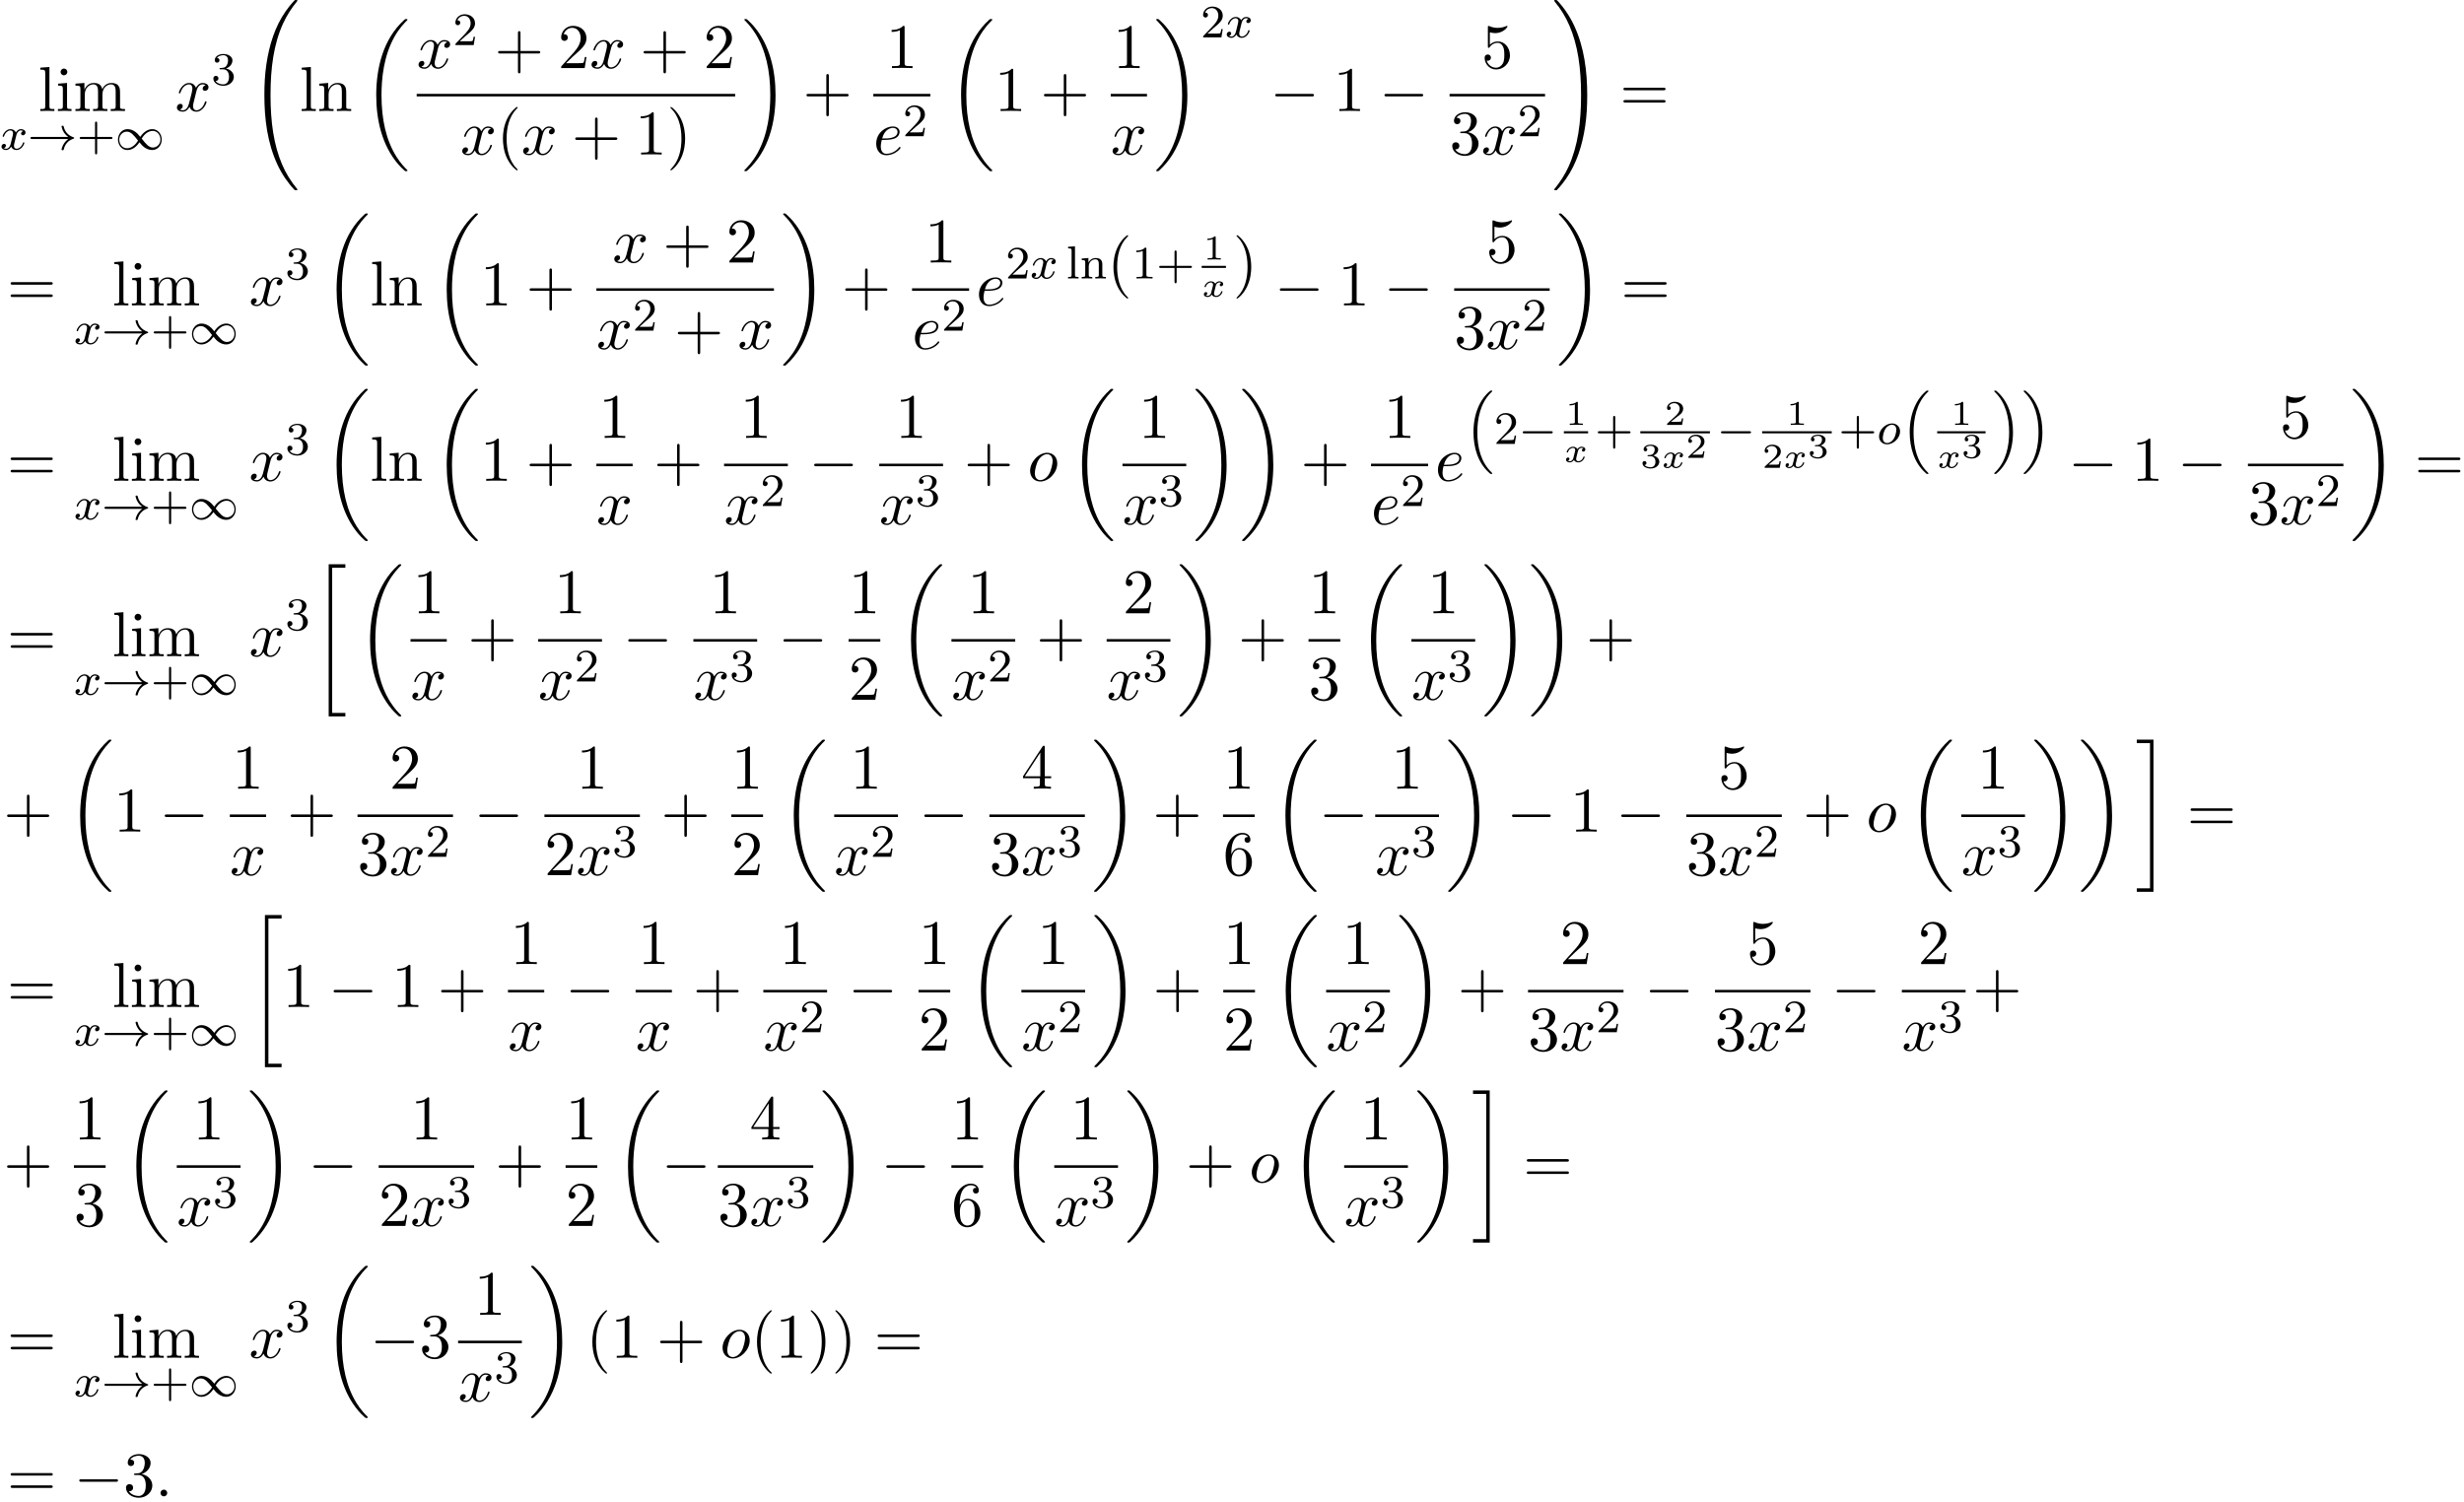 <?xml version='1.0' encoding='UTF-8'?>
<!-- This file was generated by dvisvgm 2.13.3 -->
<svg version='1.1' xmlns='http://www.w3.org/2000/svg' xmlns:xlink='http://www.w3.org/1999/xlink' width='423.782pt' height='258.276pt' viewBox='55.616 80.697 423.782 258.276'>
<defs>
<path id='g4-120' d='M3.365-2.349C3.156-2.289 3.108-2.116 3.108-2.026C3.108-1.835 3.264-1.793 3.347-1.793C3.521-1.793 3.694-1.937 3.694-2.17C3.694-2.493 3.341-2.636 3.037-2.636C2.642-2.636 2.403-2.331 2.337-2.218C2.26-2.367 2.032-2.636 1.584-2.636C.897-2.636 .49-1.925 .49-1.716C.49-1.686 .514-1.632 .598-1.632S.699-1.668 .717-1.722C.867-2.206 1.273-2.439 1.566-2.439S1.949-2.248 1.949-2.05C1.949-1.979 1.949-1.925 1.901-1.739C1.763-1.184 1.632-.64 1.602-.568C1.512-.341 1.297-.137 1.046-.137C1.01-.137 .843-.137 .705-.227C.938-.305 .962-.502 .962-.55C.962-.705 .843-.783 .723-.783C.556-.783 .377-.652 .377-.406C.377-.066 .753 .06 1.034 .06C1.375 .06 1.62-.173 1.733-.359C1.853-.108 2.14 .06 2.481 .06C3.186 .06 3.581-.664 3.581-.861C3.581-.873 3.575-.944 3.467-.944C3.383-.944 3.371-.903 3.353-.849C3.18-.329 2.756-.137 2.505-.137C2.277-.137 2.116-.269 2.116-.52C2.116-.634 2.146-.765 2.2-.974L2.391-1.751C2.451-1.985 2.481-2.092 2.606-2.236C2.69-2.325 2.833-2.439 3.025-2.439C3.055-2.439 3.234-2.439 3.365-2.349Z'/>
<path id='g7-49' d='M2.146-3.796C2.146-3.975 2.122-3.975 1.943-3.975C1.548-3.593 .938-3.593 .723-3.593V-3.359C.879-3.359 1.273-3.359 1.632-3.527V-.508C1.632-.311 1.632-.233 1.016-.233H.759V0C1.088-.024 1.554-.024 1.889-.024S2.69-.024 3.019 0V-.233H2.762C2.146-.233 2.146-.311 2.146-.508V-3.796Z'/>
<path id='g7-50' d='M3.216-1.118H2.995C2.983-1.034 2.923-.64 2.833-.574C2.792-.538 2.307-.538 2.224-.538H1.106L1.871-1.16C2.074-1.321 2.606-1.704 2.792-1.883C2.971-2.062 3.216-2.367 3.216-2.792C3.216-3.539 2.54-3.975 1.739-3.975C.968-3.975 .43-3.467 .43-2.905C.43-2.6 .687-2.564 .753-2.564C.903-2.564 1.076-2.672 1.076-2.887C1.076-3.019 .998-3.21 .735-3.21C.873-3.515 1.237-3.742 1.65-3.742C2.277-3.742 2.612-3.276 2.612-2.792C2.612-2.367 2.331-1.931 1.913-1.548L.496-.251C.436-.191 .43-.185 .43 0H3.031L3.216-1.118Z'/>
<path id='g7-51' d='M1.757-1.985C2.266-1.985 2.606-1.644 2.606-1.034C2.606-.377 2.212-.09 1.775-.09C1.614-.09 .998-.126 .729-.472C.962-.496 1.058-.652 1.058-.813C1.058-1.016 .915-1.154 .717-1.154C.556-1.154 .377-1.052 .377-.801C.377-.209 1.034 .126 1.793 .126C2.678 .126 3.27-.442 3.27-1.034C3.27-1.47 2.935-1.931 2.224-2.11C2.696-2.266 3.078-2.648 3.078-3.138C3.078-3.616 2.517-3.975 1.799-3.975C1.1-3.975 .568-3.652 .568-3.162C.568-2.905 .765-2.833 .885-2.833C1.04-2.833 1.201-2.941 1.201-3.15C1.201-3.335 1.07-3.443 .909-3.467C1.19-3.778 1.733-3.778 1.787-3.778C2.092-3.778 2.475-3.634 2.475-3.138C2.475-2.809 2.289-2.236 1.692-2.2C1.584-2.194 1.423-2.182 1.369-2.182C1.309-2.176 1.243-2.17 1.243-2.08C1.243-1.985 1.309-1.985 1.411-1.985H1.757Z'/>
<path id='g1-18' d='M7.636 25.625C7.636 25.582 7.615 25.56 7.593 25.527C7.189 25.124 6.458 24.393 5.727 23.215C3.971 20.4 3.175 16.855 3.175 12.655C3.175 9.72 3.567 5.935 5.367 2.684C6.229 1.135 7.124 .24 7.604-.24C7.636-.273 7.636-.295 7.636-.327C7.636-.436 7.56-.436 7.407-.436S7.233-.436 7.069-.273C3.415 3.055 2.269 8.051 2.269 12.644C2.269 16.931 3.251 21.251 6.022 24.513C6.24 24.764 6.655 25.211 7.102 25.604C7.233 25.735 7.255 25.735 7.407 25.735S7.636 25.735 7.636 25.625Z'/>
<path id='g1-19' d='M5.749 12.655C5.749 8.367 4.767 4.047 1.996 .785C1.778 .535 1.364 .087 .916-.305C.785-.436 .764-.436 .611-.436C.48-.436 .382-.436 .382-.327C.382-.284 .425-.24 .447-.218C.829 .175 1.56 .905 2.291 2.084C4.047 4.898 4.844 8.444 4.844 12.644C4.844 15.578 4.451 19.364 2.651 22.615C1.789 24.164 .884 25.069 .425 25.527C.404 25.56 .382 25.593 .382 25.625C.382 25.735 .48 25.735 .611 25.735C.764 25.735 .785 25.735 .949 25.571C4.604 22.244 5.749 17.247 5.749 12.655Z'/>
<path id='g1-20' d='M2.727 25.735H5.596V25.135H3.327V.164H5.596V-.436H2.727V25.735Z'/>
<path id='g1-21' d='M2.422 25.135H.153V25.735H3.022V-.436H.153V.164H2.422V25.135Z'/>
<path id='g1-32' d='M8.258 32.171C8.258 32.138 8.258 32.116 8.193 32.04C7.145 30.775 6.273 29.378 5.629 27.862C4.2 24.524 3.633 20.618 3.633 15.927C3.633 11.28 4.167 7.2 5.782 3.622C6.415 2.236 7.244 .949 8.215-.229C8.236-.262 8.258-.284 8.258-.327C8.258-.436 8.182-.436 8.018-.436S7.833-.436 7.811-.415C7.8-.404 7.124 .251 6.273 1.451C4.375 4.135 3.415 7.342 2.924 10.593C2.662 12.349 2.575 14.138 2.575 15.916C2.575 19.996 3.087 24.164 4.833 27.895C5.607 29.553 6.644 31.047 7.724 32.182C7.822 32.269 7.833 32.28 8.018 32.28C8.182 32.28 8.258 32.28 8.258 32.171Z'/>
<path id='g1-33' d='M6.055 15.927C6.055 11.847 5.542 7.68 3.796 3.949C3.022 2.291 1.985 .796 .905-.338C.807-.425 .796-.436 .611-.436C.458-.436 .371-.436 .371-.327C.371-.284 .415-.229 .436-.196C1.484 1.069 2.356 2.465 3 3.982C4.429 7.32 4.996 11.225 4.996 15.916C4.996 20.564 4.462 24.644 2.847 28.222C2.215 29.607 1.385 30.895 .415 32.073C.404 32.095 .371 32.138 .371 32.171C.371 32.28 .458 32.28 .611 32.28C.775 32.28 .796 32.28 .818 32.258C.829 32.247 1.505 31.593 2.356 30.393C4.255 27.709 5.215 24.502 5.705 21.251C5.967 19.495 6.055 17.705 6.055 15.927Z'/>
<path id='g5-111' d='M3.969-2.136C3.969-2.917 3.411-3.515 2.582-3.515C1.451-3.515 .351-2.415 .351-1.299C.351-.486 .925 .08 1.737 .08C2.877 .08 3.969-1.036 3.969-2.136ZM1.745-.143C1.467-.143 .996-.287 .996-1.02C.996-1.347 1.148-2.208 1.53-2.702C1.921-3.204 2.359-3.292 2.574-3.292C2.901-3.292 3.324-3.092 3.324-2.423C3.324-2.104 3.18-1.347 2.877-.869C2.582-.414 2.144-.143 1.745-.143Z'/>
<path id='g5-120' d='M3.993-3.18C3.642-3.092 3.626-2.782 3.626-2.75C3.626-2.574 3.762-2.455 3.937-2.455S4.384-2.59 4.384-2.933C4.384-3.387 3.881-3.515 3.587-3.515C3.212-3.515 2.909-3.252 2.726-2.941C2.55-3.363 2.136-3.515 1.809-3.515C.94-3.515 .454-2.519 .454-2.295C.454-2.224 .51-2.192 .574-2.192C.669-2.192 .685-2.232 .709-2.327C.893-2.909 1.371-3.292 1.785-3.292C2.096-3.292 2.248-3.068 2.248-2.782C2.248-2.622 2.152-2.256 2.088-2C2.032-1.769 1.857-1.06 1.817-.909C1.706-.478 1.419-.143 1.06-.143C1.028-.143 .821-.143 .654-.255C1.02-.343 1.02-.677 1.02-.685C1.02-.869 .877-.98 .701-.98C.486-.98 .255-.797 .255-.494C.255-.128 .646 .08 1.052 .08C1.474 .08 1.769-.239 1.913-.494C2.088-.104 2.455 .08 2.837 .08C3.706 .08 4.184-.917 4.184-1.14C4.184-1.219 4.121-1.243 4.065-1.243C3.969-1.243 3.953-1.188 3.929-1.108C3.77-.574 3.316-.143 2.853-.143C2.59-.143 2.399-.319 2.399-.654C2.399-.813 2.447-.996 2.558-1.443C2.614-1.682 2.79-2.383 2.829-2.534C2.941-2.949 3.22-3.292 3.579-3.292C3.618-3.292 3.826-3.292 3.993-3.18Z'/>
<path id='g3-0' d='M7.189-2.509C7.375-2.509 7.571-2.509 7.571-2.727S7.375-2.945 7.189-2.945H1.287C1.102-2.945 .905-2.945 .905-2.727S1.102-2.509 1.287-2.509H7.189Z'/>
<path id='g9-40' d='M3.611 2.618C3.611 2.585 3.611 2.564 3.425 2.378C2.062 1.004 1.713-1.058 1.713-2.727C1.713-4.625 2.127-6.524 3.469-7.887C3.611-8.018 3.611-8.04 3.611-8.073C3.611-8.149 3.567-8.182 3.502-8.182C3.393-8.182 2.411-7.44 1.767-6.055C1.211-4.855 1.08-3.644 1.08-2.727C1.08-1.876 1.2-.556 1.8 .676C2.455 2.018 3.393 2.727 3.502 2.727C3.567 2.727 3.611 2.695 3.611 2.618Z'/>
<path id='g9-41' d='M3.153-2.727C3.153-3.578 3.033-4.898 2.433-6.131C1.778-7.473 .84-8.182 .731-8.182C.665-8.182 .622-8.138 .622-8.073C.622-8.04 .622-8.018 .829-7.822C1.898-6.742 2.52-5.007 2.52-2.727C2.52-.862 2.116 1.058 .764 2.433C.622 2.564 .622 2.585 .622 2.618C.622 2.684 .665 2.727 .731 2.727C.84 2.727 1.822 1.985 2.465 .6C3.022-.6 3.153-1.811 3.153-2.727Z'/>
<path id='g9-43' d='M4.462-2.509H7.505C7.658-2.509 7.865-2.509 7.865-2.727S7.658-2.945 7.505-2.945H4.462V-6C4.462-6.153 4.462-6.36 4.244-6.36S4.025-6.153 4.025-6V-2.945H.971C.818-2.945 .611-2.945 .611-2.727S.818-2.509 .971-2.509H4.025V.545C4.025 .698 4.025 .905 4.244 .905S4.462 .698 4.462 .545V-2.509Z'/>
<path id='g9-49' d='M3.207-6.982C3.207-7.244 3.207-7.265 2.956-7.265C2.28-6.567 1.32-6.567 .971-6.567V-6.229C1.189-6.229 1.833-6.229 2.4-6.513V-.862C2.4-.469 2.367-.338 1.385-.338H1.036V0C1.418-.033 2.367-.033 2.804-.033S4.189-.033 4.571 0V-.338H4.222C3.24-.338 3.207-.458 3.207-.862V-6.982Z'/>
<path id='g9-50' d='M1.385-.84L2.542-1.964C4.244-3.469 4.898-4.058 4.898-5.149C4.898-6.393 3.916-7.265 2.585-7.265C1.353-7.265 .545-6.262 .545-5.291C.545-4.68 1.091-4.68 1.124-4.68C1.309-4.68 1.691-4.811 1.691-5.258C1.691-5.542 1.495-5.825 1.113-5.825C1.025-5.825 1.004-5.825 .971-5.815C1.222-6.524 1.811-6.927 2.444-6.927C3.436-6.927 3.905-6.044 3.905-5.149C3.905-4.276 3.36-3.415 2.76-2.738L.665-.404C.545-.284 .545-.262 .545 0H4.593L4.898-1.898H4.625C4.571-1.571 4.495-1.091 4.385-.927C4.309-.84 3.589-.84 3.349-.84H1.385Z'/>
<path id='g9-51' d='M3.164-3.84C4.058-4.135 4.691-4.898 4.691-5.76C4.691-6.655 3.731-7.265 2.684-7.265C1.582-7.265 .753-6.611 .753-5.782C.753-5.422 .993-5.215 1.309-5.215C1.647-5.215 1.865-5.455 1.865-5.771C1.865-6.316 1.353-6.316 1.189-6.316C1.527-6.851 2.247-6.993 2.64-6.993C3.087-6.993 3.687-6.753 3.687-5.771C3.687-5.64 3.665-5.007 3.382-4.527C3.055-4.004 2.684-3.971 2.411-3.96C2.324-3.949 2.062-3.927 1.985-3.927C1.898-3.916 1.822-3.905 1.822-3.796C1.822-3.676 1.898-3.676 2.084-3.676H2.564C3.458-3.676 3.862-2.935 3.862-1.865C3.862-.382 3.109-.065 2.629-.065C2.16-.065 1.342-.251 .96-.895C1.342-.84 1.68-1.08 1.68-1.495C1.68-1.887 1.385-2.105 1.069-2.105C.807-2.105 .458-1.953 .458-1.473C.458-.48 1.473 .24 2.662 .24C3.993 .24 4.985-.753 4.985-1.865C4.985-2.76 4.298-3.611 3.164-3.84Z'/>
<path id='g9-52' d='M3.207-1.8V-.851C3.207-.458 3.185-.338 2.378-.338H2.149V0C2.596-.033 3.164-.033 3.622-.033S4.658-.033 5.105 0V-.338H4.876C4.069-.338 4.047-.458 4.047-.851V-1.8H5.138V-2.138H4.047V-7.102C4.047-7.32 4.047-7.385 3.873-7.385C3.775-7.385 3.742-7.385 3.655-7.255L.305-2.138V-1.8H3.207ZM3.273-2.138H.611L3.273-6.207V-2.138Z'/>
<path id='g9-53' d='M4.898-2.193C4.898-3.491 4.004-4.582 2.825-4.582C2.302-4.582 1.833-4.407 1.44-4.025V-6.153C1.658-6.087 2.018-6.011 2.367-6.011C3.709-6.011 4.473-7.004 4.473-7.145C4.473-7.211 4.44-7.265 4.364-7.265C4.353-7.265 4.331-7.265 4.276-7.233C4.058-7.135 3.524-6.916 2.793-6.916C2.356-6.916 1.855-6.993 1.342-7.222C1.255-7.255 1.233-7.255 1.211-7.255C1.102-7.255 1.102-7.167 1.102-6.993V-3.764C1.102-3.567 1.102-3.48 1.255-3.48C1.331-3.48 1.353-3.513 1.396-3.578C1.516-3.753 1.92-4.342 2.804-4.342C3.371-4.342 3.644-3.84 3.731-3.644C3.905-3.24 3.927-2.815 3.927-2.269C3.927-1.887 3.927-1.233 3.665-.775C3.404-.349 3-.065 2.498-.065C1.702-.065 1.08-.644 .895-1.287C.927-1.276 .96-1.265 1.08-1.265C1.44-1.265 1.625-1.538 1.625-1.8S1.44-2.335 1.08-2.335C.927-2.335 .545-2.258 .545-1.756C.545-.818 1.298 .24 2.52 .24C3.785 .24 4.898-.807 4.898-2.193Z'/>
<path id='g9-54' d='M1.44-3.578V-3.84C1.44-6.6 2.793-6.993 3.349-6.993C3.611-6.993 4.069-6.927 4.309-6.556C4.145-6.556 3.709-6.556 3.709-6.065C3.709-5.727 3.971-5.564 4.211-5.564C4.385-5.564 4.713-5.662 4.713-6.087C4.713-6.742 4.233-7.265 3.327-7.265C1.931-7.265 .458-5.858 .458-3.447C.458-.535 1.724 .24 2.738 .24C3.949 .24 4.985-.785 4.985-2.225C4.985-3.611 4.015-4.658 2.804-4.658C2.062-4.658 1.658-4.102 1.44-3.578ZM2.738-.065C2.051-.065 1.724-.72 1.658-.884C1.462-1.396 1.462-2.269 1.462-2.465C1.462-3.316 1.811-4.407 2.793-4.407C2.967-4.407 3.469-4.407 3.807-3.731C4.004-3.327 4.004-2.771 4.004-2.236C4.004-1.713 4.004-1.167 3.818-.775C3.491-.12 2.989-.065 2.738-.065Z'/>
<path id='g9-61' d='M7.495-3.567C7.658-3.567 7.865-3.567 7.865-3.785S7.658-4.004 7.505-4.004H.971C.818-4.004 .611-4.004 .611-3.785S.818-3.567 .982-3.567H7.495ZM7.505-1.451C7.658-1.451 7.865-1.451 7.865-1.669S7.658-1.887 7.495-1.887H.982C.818-1.887 .611-1.887 .611-1.669S.818-1.451 .971-1.451H7.505Z'/>
<path id='g9-105' d='M1.931-4.822L.404-4.702V-4.364C1.113-4.364 1.211-4.298 1.211-3.764V-.829C1.211-.338 1.091-.338 .36-.338V0C.709-.011 1.298-.033 1.56-.033C1.942-.033 2.324-.011 2.695 0V-.338C1.975-.338 1.931-.393 1.931-.818V-4.822ZM1.975-6.72C1.975-7.069 1.702-7.298 1.396-7.298C1.058-7.298 .818-7.004 .818-6.72C.818-6.425 1.058-6.142 1.396-6.142C1.702-6.142 1.975-6.371 1.975-6.72Z'/>
<path id='g9-108' d='M1.931-7.571L.36-7.451V-7.113C1.124-7.113 1.211-7.036 1.211-6.502V-.829C1.211-.338 1.091-.338 .36-.338V0C.72-.011 1.298-.033 1.571-.033S2.378-.011 2.782 0V-.338C2.051-.338 1.931-.338 1.931-.829V-7.571Z'/>
<path id='g9-109' d='M1.2-3.753V-.829C1.2-.338 1.08-.338 .349-.338V0C.731-.011 1.287-.033 1.582-.033C1.865-.033 2.433-.011 2.804 0V-.338C2.073-.338 1.953-.338 1.953-.829V-2.836C1.953-3.971 2.727-4.582 3.425-4.582C4.113-4.582 4.233-3.993 4.233-3.371V-.829C4.233-.338 4.113-.338 3.382-.338V0C3.764-.011 4.32-.033 4.615-.033C4.898-.033 5.465-.011 5.836 0V-.338C5.105-.338 4.985-.338 4.985-.829V-2.836C4.985-3.971 5.76-4.582 6.458-4.582C7.145-4.582 7.265-3.993 7.265-3.371V-.829C7.265-.338 7.145-.338 6.415-.338V0C6.796-.011 7.353-.033 7.647-.033C7.931-.033 8.498-.011 8.869 0V-.338C8.302-.338 8.029-.338 8.018-.665V-2.749C8.018-3.687 8.018-4.025 7.68-4.418C7.527-4.604 7.167-4.822 6.535-4.822C5.618-4.822 5.138-4.167 4.953-3.753C4.8-4.702 3.993-4.822 3.502-4.822C2.705-4.822 2.193-4.353 1.887-3.676V-4.822L.349-4.702V-4.364C1.113-4.364 1.2-4.287 1.2-3.753Z'/>
<path id='g9-110' d='M1.2-3.753V-.829C1.2-.338 1.08-.338 .349-.338V0C.731-.011 1.287-.033 1.582-.033C1.865-.033 2.433-.011 2.804 0V-.338C2.073-.338 1.953-.338 1.953-.829V-2.836C1.953-3.971 2.727-4.582 3.425-4.582C4.113-4.582 4.233-3.993 4.233-3.371V-.829C4.233-.338 4.113-.338 3.382-.338V0C3.764-.011 4.32-.033 4.615-.033C4.898-.033 5.465-.011 5.836 0V-.338C5.269-.338 4.996-.338 4.985-.665V-2.749C4.985-3.687 4.985-4.025 4.647-4.418C4.495-4.604 4.135-4.822 3.502-4.822C2.705-4.822 2.193-4.353 1.887-3.676V-4.822L.349-4.702V-4.364C1.113-4.364 1.2-4.287 1.2-3.753Z'/>
<path id='g2-0' d='M5.571-1.809C5.699-1.809 5.874-1.809 5.874-1.993S5.699-2.176 5.571-2.176H1.004C.877-2.176 .701-2.176 .701-1.993S.877-1.809 1.004-1.809H5.571Z'/>
<path id='g2-33' d='M6.958-1.809C6.687-1.61 6.44-1.355 6.249-1.068C5.906-.55 5.818-.04 5.818-.008C5.818 .112 5.93 .112 6.001 .112C6.089 .112 6.161 .112 6.185 .008C6.392-.877 6.902-1.546 7.867-1.873C7.93-1.889 7.994-1.913 7.994-1.993S7.922-2.096 7.89-2.104C6.83-2.463 6.368-3.212 6.201-3.913C6.161-4.073 6.161-4.097 6.001-4.097C5.93-4.097 5.818-4.097 5.818-3.977C5.818-3.961 5.898-3.435 6.249-2.909C6.48-2.574 6.759-2.327 6.958-2.176H.773C.646-2.176 .47-2.176 .47-1.993S.646-1.809 .773-1.809H6.958Z'/>
<path id='g2-49' d='M4.304-2.184C3.834-2.75 3.77-2.813 3.491-3.021C3.124-3.3 2.638-3.515 2.112-3.515C1.14-3.515 .47-2.662 .47-1.714C.47-.781 1.132 .08 2.08 .08C2.734 .08 3.499-.263 4.16-1.251C4.631-.685 4.694-.622 4.973-.414C5.34-.135 5.826 .08 6.352 .08C7.325 .08 7.994-.773 7.994-1.722C7.994-2.654 7.333-3.515 6.384-3.515C5.731-3.515 4.965-3.172 4.304-2.184ZM4.543-1.889C4.846-2.391 5.499-3.212 6.44-3.212C7.293-3.212 7.771-2.439 7.771-1.722C7.771-.948 7.181-.351 6.48-.351S5.308-.933 4.543-1.889ZM3.921-1.546C3.618-1.044 2.965-.223 2.024-.223C1.172-.223 .693-.996 .693-1.714C.693-2.487 1.283-3.084 1.985-3.084S3.156-2.503 3.921-1.546Z'/>
<path id='g8-43' d='M3.475-1.809H5.818C5.93-1.809 6.105-1.809 6.105-1.993S5.93-2.176 5.818-2.176H3.475V-4.527C3.475-4.639 3.475-4.814 3.292-4.814S3.108-4.639 3.108-4.527V-2.176H.757C.646-2.176 .47-2.176 .47-1.993S.646-1.809 .757-1.809H3.108V.542C3.108 .654 3.108 .829 3.292 .829S3.475 .654 3.475 .542V-1.809Z'/>
<path id='g8-49' d='M2.503-5.077C2.503-5.292 2.487-5.3 2.271-5.3C1.945-4.981 1.522-4.79 .765-4.79V-4.527C.98-4.527 1.411-4.527 1.873-4.742V-.654C1.873-.359 1.849-.263 1.092-.263H.813V0C1.14-.024 1.825-.024 2.184-.024S3.236-.024 3.563 0V-.263H3.284C2.527-.263 2.503-.359 2.503-.654V-5.077Z'/>
<path id='g8-50' d='M2.248-1.626C2.375-1.745 2.71-2.008 2.837-2.12C3.332-2.574 3.802-3.013 3.802-3.738C3.802-4.686 3.005-5.3 2.008-5.3C1.052-5.3 .422-4.575 .422-3.866C.422-3.475 .733-3.419 .845-3.419C1.012-3.419 1.259-3.539 1.259-3.842C1.259-4.256 .861-4.256 .765-4.256C.996-4.838 1.53-5.037 1.921-5.037C2.662-5.037 3.045-4.407 3.045-3.738C3.045-2.909 2.463-2.303 1.522-1.339L.518-.303C.422-.215 .422-.199 .422 0H3.571L3.802-1.427H3.555C3.531-1.267 3.467-.869 3.371-.717C3.324-.654 2.718-.654 2.59-.654H1.172L2.248-1.626Z'/>
<path id='g8-51' d='M2.016-2.662C2.646-2.662 3.045-2.2 3.045-1.363C3.045-.367 2.479-.072 2.056-.072C1.618-.072 1.02-.231 .741-.654C1.028-.654 1.227-.837 1.227-1.1C1.227-1.355 1.044-1.538 .789-1.538C.574-1.538 .351-1.403 .351-1.084C.351-.327 1.164 .167 2.072 .167C3.132 .167 3.873-.566 3.873-1.363C3.873-2.024 3.347-2.63 2.534-2.805C3.164-3.029 3.634-3.571 3.634-4.208S2.917-5.3 2.088-5.3C1.235-5.3 .59-4.838 .59-4.232C.59-3.937 .789-3.81 .996-3.81C1.243-3.81 1.403-3.985 1.403-4.216C1.403-4.511 1.148-4.623 .972-4.631C1.307-5.069 1.921-5.093 2.064-5.093C2.271-5.093 2.877-5.029 2.877-4.208C2.877-3.65 2.646-3.316 2.534-3.188C2.295-2.941 2.112-2.925 1.626-2.893C1.474-2.885 1.411-2.877 1.411-2.774C1.411-2.662 1.482-2.662 1.618-2.662H2.016Z'/>
<path id='g8-108' d='M1.522-5.531L.335-5.444V-5.181C.877-5.181 .94-5.125 .94-4.734V-.622C.94-.263 .845-.263 .335-.263V0C.646-.024 1.092-.024 1.227-.024C1.387-.024 1.817-.024 2.128 0V-.263C1.618-.263 1.522-.263 1.522-.622V-5.531Z'/>
<path id='g8-110' d='M3.873-2.415C3.873-3.084 3.571-3.515 2.734-3.515C1.945-3.515 1.586-2.941 1.49-2.75H1.482V-3.515L.327-3.427V-3.164C.869-3.164 .933-3.108 .933-2.718V-.622C.933-.263 .837-.263 .327-.263V0C.669-.024 1.02-.024 1.235-.024C1.467-.024 1.801-.024 2.144 0V-.263C1.634-.263 1.538-.263 1.538-.622V-2.064C1.538-2.901 2.176-3.292 2.662-3.292S3.268-2.949 3.268-2.447V-.622C3.268-.263 3.172-.263 2.662-.263V0C3.005-.024 3.355-.024 3.571-.024C3.802-.024 4.136-.024 4.479 0V-.263C3.969-.263 3.873-.263 3.873-.622V-2.415Z'/>
<path id='g0-16' d='M4.623 13.701C2.829 11.955 2.192 9.461 2.192 6.814C2.192 4.535 2.678 1.801 4.591-.064C4.623-.088 4.702-.159 4.734-.191C4.758-.215 4.758-.239 4.758-.263C4.758-.359 4.67-.359 4.583-.359C4.479-.359 4.463-.359 4.407-.319C2.694 1.076 1.53 3.555 1.53 6.806C1.53 9.516 2.351 12.115 4.224 13.772C4.344 13.884 4.415 13.94 4.423 13.948C4.463 13.98 4.479 13.98 4.583 13.98C4.67 13.98 4.758 13.98 4.758 13.884C4.758 13.868 4.758 13.852 4.75 13.836L4.623 13.701Z'/>
<path id='g0-17' d='M3.523 6.806C3.523 4.152 2.726 1.53 .829-.151C.709-.263 .638-.319 .63-.327C.59-.359 .574-.359 .47-.359C.399-.359 .295-.359 .295-.263C.295-.231 .295-.215 .43-.08C2.271 1.698 2.861 4.28 2.861 6.814C2.861 9.07 2.383 11.82 .462 13.685C.43 13.709 .351 13.788 .319 13.812C.311 13.828 .295 13.852 .295 13.884C.295 13.98 .399 13.98 .47 13.98C.574 13.98 .59 13.98 .646 13.94C2.327 12.569 3.523 10.114 3.523 6.806Z'/>
<path id='g6-58' d='M2.095-.578C2.095-.895 1.833-1.156 1.516-1.156S.938-.895 .938-.578S1.2 0 1.516 0S2.095-.262 2.095-.578Z'/>
<path id='g6-101' d='M2.04-2.52C2.356-2.52 3.164-2.542 3.709-2.771C4.473-3.098 4.527-3.742 4.527-3.895C4.527-4.375 4.113-4.822 3.36-4.822C2.149-4.822 .502-3.764 .502-1.855C.502-.742 1.145 .12 2.215 .12C3.775 .12 4.691-1.036 4.691-1.167C4.691-1.233 4.625-1.309 4.56-1.309C4.505-1.309 4.484-1.287 4.418-1.2C3.556-.12 2.367-.12 2.236-.12C1.385-.12 1.287-1.036 1.287-1.385C1.287-1.516 1.298-1.855 1.462-2.52H2.04ZM1.527-2.76C1.953-4.418 3.076-4.582 3.36-4.582C3.873-4.582 4.167-4.265 4.167-3.895C4.167-2.76 2.422-2.76 1.975-2.76H1.527Z'/>
<path id='g6-111' d='M5.116-2.978C5.116-4.113 4.353-4.822 3.371-4.822C1.909-4.822 .447-3.273 .447-1.724C.447-.644 1.178 .12 2.193 .12C3.644 .12 5.116-1.385 5.116-2.978ZM2.204-.12C1.735-.12 1.255-.458 1.255-1.309C1.255-1.844 1.538-3.022 1.887-3.578C2.433-4.418 3.055-4.582 3.36-4.582C3.993-4.582 4.32-4.058 4.32-3.404C4.32-2.978 4.102-1.833 3.687-1.124C3.305-.491 2.705-.12 2.204-.12Z'/>
<path id='g6-120' d='M3.644-3.295C3.709-3.578 3.96-4.582 4.724-4.582C4.778-4.582 5.04-4.582 5.269-4.44C4.964-4.385 4.745-4.113 4.745-3.851C4.745-3.676 4.865-3.469 5.16-3.469C5.4-3.469 5.749-3.665 5.749-4.102C5.749-4.669 5.105-4.822 4.735-4.822C4.102-4.822 3.72-4.244 3.589-3.993C3.316-4.713 2.727-4.822 2.411-4.822C1.276-4.822 .655-3.415 .655-3.142C.655-3.033 .764-3.033 .785-3.033C.873-3.033 .905-3.055 .927-3.153C1.298-4.309 2.018-4.582 2.389-4.582C2.596-4.582 2.978-4.484 2.978-3.851C2.978-3.513 2.793-2.782 2.389-1.255C2.215-.578 1.833-.12 1.353-.12C1.287-.12 1.036-.12 .807-.262C1.08-.316 1.32-.545 1.32-.851C1.32-1.145 1.08-1.233 .916-1.233C.589-1.233 .316-.949 .316-.6C.316-.098 .862 .12 1.342 .12C2.062 .12 2.455-.644 2.487-.709C2.618-.305 3.011 .12 3.665 .12C4.789 .12 5.411-1.287 5.411-1.56C5.411-1.669 5.313-1.669 5.28-1.669C5.182-1.669 5.16-1.625 5.138-1.549C4.778-.382 4.036-.12 3.687-.12C3.262-.12 3.087-.469 3.087-.84C3.087-1.08 3.153-1.32 3.273-1.8L3.644-3.295Z'/>
</defs>
<g id='page1'>
<use x='62.186' y='99.788' xlink:href='#g9-108'/>
<use x='65.216' y='99.788' xlink:href='#g9-105'/>
<use x='68.246' y='99.788' xlink:href='#g9-109'/>
<use x='55.616' y='106.422' xlink:href='#g5-120'/>
<use x='60.383' y='106.422' xlink:href='#g2-33'/>
<use x='68.852' y='106.422' xlink:href='#g8-43'/>
<use x='75.438' y='106.422' xlink:href='#g2-49'/>
<use x='85.725' y='99.788' xlink:href='#g6-120'/>
<use x='91.96' y='95.284' xlink:href='#g8-51'/>
<use x='98.51' y='81.134' xlink:href='#g1-32'/>
<use x='107.146' y='99.788' xlink:href='#g9-108'/>
<use x='110.177' y='99.788' xlink:href='#g9-110'/>
<use x='118.055' y='84.406' xlink:href='#g1-18'/>
<use x='127.281' y='92.408' xlink:href='#g6-120'/>
<use x='133.516' y='88.45' xlink:href='#g8-50'/>
<use x='140.673' y='92.408' xlink:href='#g9-43'/>
<use x='151.582' y='92.408' xlink:href='#g9-50'/>
<use x='157.036' y='92.408' xlink:href='#g6-120'/>
<use x='165.695' y='92.408' xlink:href='#g9-43'/>
<use x='176.604' y='92.408' xlink:href='#g9-50'/>
<rect x='127.281' y='96.843' height='.436' width='54.778'/>
<use x='134.799' y='107.272' xlink:href='#g6-120'/>
<use x='141.034' y='107.272' xlink:href='#g9-40'/>
<use x='145.276' y='107.272' xlink:href='#g6-120'/>
<use x='153.935' y='107.272' xlink:href='#g9-43'/>
<use x='164.844' y='107.272' xlink:href='#g9-49'/>
<use x='170.299' y='107.272' xlink:href='#g9-41'/>
<use x='183.254' y='84.406' xlink:href='#g1-19'/>
<use x='193.709' y='99.788' xlink:href='#g9-43'/>
<use x='207.992' y='92.408' xlink:href='#g9-49'/>
<rect x='205.814' y='96.843' height='.436' width='9.812'/>
<use x='205.814' y='107.272' xlink:href='#g6-101'/>
<use x='210.893' y='104.12' xlink:href='#g8-50'/>
<use x='218.639' y='84.406' xlink:href='#g1-18'/>
<use x='226.669' y='99.788' xlink:href='#g9-49'/>
<use x='234.548' y='99.788' xlink:href='#g9-43'/>
<use x='247.043' y='92.408' xlink:href='#g9-49'/>
<rect x='246.653' y='96.843' height='.436' width='6.235'/>
<use x='246.653' y='107.272' xlink:href='#g6-120'/>
<use x='254.083' y='84.406' xlink:href='#g1-19'/>
<use x='262.113' y='87.125' xlink:href='#g8-50'/>
<use x='266.348' y='87.125' xlink:href='#g5-120'/>
<use x='274.037' y='99.788' xlink:href='#g3-0'/>
<use x='284.946' y='99.788' xlink:href='#g9-49'/>
<use x='292.825' y='99.788' xlink:href='#g3-0'/>
<use x='310.413' y='92.408' xlink:href='#g9-53'/>
<rect x='304.929' y='96.843' height='.436' width='16.422'/>
<use x='304.929' y='107.272' xlink:href='#g9-51'/>
<use x='310.384' y='107.272' xlink:href='#g6-120'/>
<use x='316.619' y='104.12' xlink:href='#g8-50'/>
<use x='322.547' y='81.134' xlink:href='#g1-33'/>
<use x='334.213' y='99.788' xlink:href='#g9-61'/>
<use x='56.829' y='133.228' xlink:href='#g9-61'/>
<use x='74.913' y='133.228' xlink:href='#g9-108'/>
<use x='77.943' y='133.228' xlink:href='#g9-105'/>
<use x='80.974' y='133.228' xlink:href='#g9-109'/>
<use x='68.344' y='139.862' xlink:href='#g5-120'/>
<use x='73.111' y='139.862' xlink:href='#g2-33'/>
<use x='81.579' y='139.862' xlink:href='#g8-43'/>
<use x='88.165' y='139.862' xlink:href='#g2-49'/>
<use x='98.452' y='133.228' xlink:href='#g6-120'/>
<use x='104.687' y='128.724' xlink:href='#g8-51'/>
<use x='111.237' y='117.846' xlink:href='#g1-18'/>
<use x='119.268' y='133.228' xlink:href='#g9-108'/>
<use x='122.298' y='133.228' xlink:href='#g9-110'/>
<use x='130.177' y='117.846' xlink:href='#g1-18'/>
<use x='138.207' y='133.228' xlink:href='#g9-49'/>
<use x='146.086' y='133.228' xlink:href='#g9-43'/>
<use x='160.947' y='125.848' xlink:href='#g6-120'/>
<use x='169.606' y='125.848' xlink:href='#g9-43'/>
<use x='180.515' y='125.848' xlink:href='#g9-50'/>
<rect x='158.19' y='130.283' height='.436' width='30.535'/>
<use x='158.19' y='140.711' xlink:href='#g6-120'/>
<use x='164.425' y='137.56' xlink:href='#g8-50'/>
<use x='171.582' y='140.711' xlink:href='#g9-43'/>
<use x='182.491' y='140.711' xlink:href='#g6-120'/>
<use x='189.921' y='117.846' xlink:href='#g1-19'/>
<use x='200.376' y='133.228' xlink:href='#g9-43'/>
<use x='214.659' y='125.848' xlink:href='#g9-49'/>
<rect x='212.48' y='130.283' height='.436' width='9.812'/>
<use x='212.48' y='140.711' xlink:href='#g6-101'/>
<use x='217.56' y='137.56' xlink:href='#g8-50'/>
<use x='223.488' y='133.228' xlink:href='#g6-101'/>
<use x='228.567' y='128.592' xlink:href='#g8-50'/>
<use x='232.801' y='128.592' xlink:href='#g5-120'/>
<use x='238.98' y='128.592' xlink:href='#g8-108'/>
<use x='241.332' y='128.592' xlink:href='#g8-110'/>
<use x='246.037' y='129.327' xlink:href='#g9-40'/>
<use x='250.279' y='128.592' xlink:href='#g8-49'/>
<use x='254.513' y='128.592' xlink:href='#g8-43'/>
<use x='262.555' y='125.334' xlink:href='#g7-49'/>
<rect x='262.295' y='126.42' height='.359' width='4.172'/>
<use x='262.295' y='131.718' xlink:href='#g4-120'/>
<use x='267.663' y='129.327' xlink:href='#g9-41'/>
<use x='274.827' y='133.228' xlink:href='#g3-0'/>
<use x='285.736' y='133.228' xlink:href='#g9-49'/>
<use x='293.615' y='133.228' xlink:href='#g3-0'/>
<use x='311.203' y='125.848' xlink:href='#g9-53'/>
<rect x='305.72' y='130.283' height='.436' width='16.422'/>
<use x='305.72' y='140.711' xlink:href='#g9-51'/>
<use x='311.174' y='140.711' xlink:href='#g6-120'/>
<use x='317.409' y='137.56' xlink:href='#g8-50'/>
<use x='323.337' y='117.846' xlink:href='#g1-19'/>
<use x='334.398' y='133.228' xlink:href='#g9-61'/>
<use x='56.829' y='163.395' xlink:href='#g9-61'/>
<use x='74.913' y='163.395' xlink:href='#g9-108'/>
<use x='77.943' y='163.395' xlink:href='#g9-105'/>
<use x='80.974' y='163.395' xlink:href='#g9-109'/>
<use x='68.344' y='170.029' xlink:href='#g5-120'/>
<use x='73.111' y='170.029' xlink:href='#g2-33'/>
<use x='81.579' y='170.029' xlink:href='#g8-43'/>
<use x='88.165' y='170.029' xlink:href='#g2-49'/>
<use x='98.452' y='163.395' xlink:href='#g6-120'/>
<use x='104.687' y='158.891' xlink:href='#g8-51'/>
<use x='111.237' y='148.014' xlink:href='#g1-18'/>
<use x='119.268' y='163.395' xlink:href='#g9-108'/>
<use x='122.298' y='163.395' xlink:href='#g9-110'/>
<use x='130.177' y='148.014' xlink:href='#g1-18'/>
<use x='138.207' y='163.395' xlink:href='#g9-49'/>
<use x='146.086' y='163.395' xlink:href='#g9-43'/>
<use x='158.58' y='156.015' xlink:href='#g9-49'/>
<rect x='158.19' y='160.45' height='.436' width='6.235'/>
<use x='158.19' y='170.879' xlink:href='#g6-120'/>
<use x='168.045' y='163.395' xlink:href='#g9-43'/>
<use x='182.906' y='156.015' xlink:href='#g9-49'/>
<rect x='180.149' y='160.45' height='.436' width='10.967'/>
<use x='180.149' y='170.879' xlink:href='#g6-120'/>
<use x='186.384' y='167.727' xlink:href='#g8-50'/>
<use x='194.736' y='163.395' xlink:href='#g3-0'/>
<use x='209.597' y='156.015' xlink:href='#g9-49'/>
<rect x='206.841' y='160.45' height='.436' width='10.967'/>
<use x='206.841' y='170.879' xlink:href='#g6-120'/>
<use x='213.076' y='167.727' xlink:href='#g8-51'/>
<use x='221.428' y='163.395' xlink:href='#g9-43'/>
<use x='232.337' y='163.395' xlink:href='#g6-111'/>
<use x='239.443' y='148.014' xlink:href='#g1-18'/>
<use x='251.425' y='156.015' xlink:href='#g9-49'/>
<rect x='248.669' y='160.45' height='.436' width='10.967'/>
<use x='248.669' y='170.879' xlink:href='#g6-120'/>
<use x='254.904' y='167.727' xlink:href='#g8-51'/>
<use x='260.831' y='148.014' xlink:href='#g1-19'/>
<use x='268.862' y='148.014' xlink:href='#g1-19'/>
<use x='279.316' y='163.395' xlink:href='#g9-43'/>
<use x='293.599' y='156.015' xlink:href='#g9-49'/>
<rect x='291.421' y='160.45' height='.436' width='9.812'/>
<use x='291.421' y='170.879' xlink:href='#g6-101'/>
<use x='296.5' y='167.727' xlink:href='#g8-50'/>
<use x='302.428' y='163.395' xlink:href='#g6-101'/>
<use x='307.508' y='148.234' xlink:href='#g0-16'/>
<use x='312.565' y='157.041' xlink:href='#g8-50'/>
<use x='316.799' y='157.041' xlink:href='#g2-0'/>
<use x='324.841' y='153.782' xlink:href='#g7-49'/>
<rect x='324.581' y='154.869' height='.359' width='4.172'/>
<use x='324.581' y='160.166' xlink:href='#g4-120'/>
<use x='329.949' y='157.041' xlink:href='#g8-43'/>
<use x='341.892' y='153.782' xlink:href='#g7-50'/>
<rect x='337.731' y='154.869' height='.359' width='11.976'/>
<use x='337.731' y='161.154' xlink:href='#g7-51'/>
<use x='341.384' y='161.154' xlink:href='#g4-120'/>
<use x='345.556' y='159.438' xlink:href='#g7-50'/>
<use x='350.902' y='157.041' xlink:href='#g2-0'/>
<use x='362.846' y='153.782' xlink:href='#g7-49'/>
<rect x='358.684' y='154.869' height='.359' width='11.976'/>
<use x='358.684' y='161.154' xlink:href='#g7-50'/>
<use x='362.337' y='161.154' xlink:href='#g4-120'/>
<use x='366.509' y='159.438' xlink:href='#g7-51'/>
<use x='371.855' y='157.041' xlink:href='#g8-43'/>
<use x='378.442' y='157.041' xlink:href='#g5-111'/>
<use x='382.535' y='148.234' xlink:href='#g0-16'/>
<use x='391.123' y='153.782' xlink:href='#g7-49'/>
<rect x='388.788' y='154.869' height='.359' width='8.323'/>
<use x='388.788' y='161.154' xlink:href='#g4-120'/>
<use x='392.96' y='159.438' xlink:href='#g7-51'/>
<use x='398.306' y='148.234' xlink:href='#g0-17'/>
<use x='403.364' y='148.234' xlink:href='#g0-17'/>
<use x='411.344' y='163.395' xlink:href='#g3-0'/>
<use x='422.253' y='163.395' xlink:href='#g9-49'/>
<use x='430.132' y='163.395' xlink:href='#g3-0'/>
<use x='447.72' y='156.015' xlink:href='#g9-53'/>
<rect x='442.236' y='160.45' height='.436' width='16.422'/>
<use x='442.236' y='170.879' xlink:href='#g9-51'/>
<use x='447.691' y='170.879' xlink:href='#g6-120'/>
<use x='453.926' y='167.727' xlink:href='#g8-50'/>
<use x='459.853' y='148.014' xlink:href='#g1-19'/>
<use x='470.914' y='163.395' xlink:href='#g9-61'/>
<use x='56.829' y='193.563' xlink:href='#g9-61'/>
<use x='74.913' y='193.563' xlink:href='#g9-108'/>
<use x='77.943' y='193.563' xlink:href='#g9-105'/>
<use x='80.974' y='193.563' xlink:href='#g9-109'/>
<use x='68.344' y='200.196' xlink:href='#g5-120'/>
<use x='73.111' y='200.196' xlink:href='#g2-33'/>
<use x='81.579' y='200.196' xlink:href='#g8-43'/>
<use x='88.165' y='200.196' xlink:href='#g2-49'/>
<use x='98.452' y='193.563' xlink:href='#g6-120'/>
<use x='104.687' y='189.058' xlink:href='#g8-51'/>
<use x='109.419' y='178.181' xlink:href='#g1-20'/>
<use x='116.995' y='178.181' xlink:href='#g1-18'/>
<use x='126.611' y='186.183' xlink:href='#g9-49'/>
<rect x='126.221' y='190.617' height='.436' width='6.235'/>
<use x='126.221' y='201.046' xlink:href='#g6-120'/>
<use x='136.075' y='193.563' xlink:href='#g9-43'/>
<use x='150.936' y='186.183' xlink:href='#g9-49'/>
<rect x='148.18' y='190.617' height='.436' width='10.967'/>
<use x='148.18' y='201.046' xlink:href='#g6-120'/>
<use x='154.415' y='197.894' xlink:href='#g8-50'/>
<use x='162.767' y='193.563' xlink:href='#g3-0'/>
<use x='177.628' y='186.183' xlink:href='#g9-49'/>
<rect x='174.871' y='190.617' height='.436' width='10.967'/>
<use x='174.871' y='201.046' xlink:href='#g6-120'/>
<use x='181.106' y='197.894' xlink:href='#g8-51'/>
<use x='189.458' y='193.563' xlink:href='#g3-0'/>
<use x='201.563' y='186.183' xlink:href='#g9-49'/>
<rect x='201.563' y='190.617' height='.436' width='5.455'/>
<use x='201.563' y='201.046' xlink:href='#g9-50'/>
<use x='210.031' y='178.181' xlink:href='#g1-18'/>
<use x='222.013' y='186.183' xlink:href='#g9-49'/>
<rect x='219.257' y='190.617' height='.436' width='10.967'/>
<use x='219.257' y='201.046' xlink:href='#g6-120'/>
<use x='225.492' y='197.894' xlink:href='#g8-50'/>
<use x='233.844' y='193.563' xlink:href='#g9-43'/>
<use x='248.705' y='186.183' xlink:href='#g9-50'/>
<rect x='245.948' y='190.617' height='.436' width='10.967'/>
<use x='245.948' y='201.046' xlink:href='#g6-120'/>
<use x='252.183' y='197.894' xlink:href='#g8-51'/>
<use x='258.111' y='178.181' xlink:href='#g1-19'/>
<use x='268.565' y='193.563' xlink:href='#g9-43'/>
<use x='280.67' y='186.183' xlink:href='#g9-49'/>
<rect x='280.67' y='190.617' height='.436' width='5.455'/>
<use x='280.67' y='201.046' xlink:href='#g9-51'/>
<use x='289.138' y='178.181' xlink:href='#g1-18'/>
<use x='301.12' y='186.183' xlink:href='#g9-49'/>
<rect x='298.364' y='190.617' height='.436' width='10.967'/>
<use x='298.364' y='201.046' xlink:href='#g6-120'/>
<use x='304.599' y='197.894' xlink:href='#g8-51'/>
<use x='310.527' y='178.181' xlink:href='#g1-19'/>
<use x='318.557' y='178.181' xlink:href='#g1-19'/>
<use x='328.406' y='193.563' xlink:href='#g9-43'/>
<use x='56.222' y='223.73' xlink:href='#g9-43'/>
<use x='67.132' y='208.348' xlink:href='#g1-18'/>
<use x='75.162' y='223.73' xlink:href='#g9-49'/>
<use x='83.041' y='223.73' xlink:href='#g3-0'/>
<use x='95.535' y='216.35' xlink:href='#g9-49'/>
<rect x='95.145' y='220.784' height='.436' width='6.235'/>
<use x='95.145' y='231.213' xlink:href='#g6-120'/>
<use x='105' y='223.73' xlink:href='#g9-43'/>
<use x='122.588' y='216.35' xlink:href='#g9-50'/>
<rect x='117.104' y='220.784' height='.436' width='16.422'/>
<use x='117.104' y='231.213' xlink:href='#g9-51'/>
<use x='122.559' y='231.213' xlink:href='#g6-120'/>
<use x='128.794' y='228.061' xlink:href='#g8-50'/>
<use x='137.146' y='223.73' xlink:href='#g3-0'/>
<use x='154.734' y='216.35' xlink:href='#g9-49'/>
<rect x='149.25' y='220.784' height='.436' width='16.422'/>
<use x='149.25' y='231.213' xlink:href='#g9-50'/>
<use x='154.705' y='231.213' xlink:href='#g6-120'/>
<use x='160.94' y='228.061' xlink:href='#g8-51'/>
<use x='169.292' y='223.73' xlink:href='#g9-43'/>
<use x='181.396' y='216.35' xlink:href='#g9-49'/>
<rect x='181.396' y='220.784' height='.436' width='5.455'/>
<use x='181.396' y='231.213' xlink:href='#g9-50'/>
<use x='189.865' y='208.348' xlink:href='#g1-18'/>
<use x='201.847' y='216.35' xlink:href='#g9-49'/>
<rect x='199.09' y='220.784' height='.436' width='10.967'/>
<use x='199.09' y='231.213' xlink:href='#g6-120'/>
<use x='205.325' y='228.061' xlink:href='#g8-50'/>
<use x='213.677' y='223.73' xlink:href='#g3-0'/>
<use x='231.265' y='216.35' xlink:href='#g9-52'/>
<rect x='225.782' y='220.784' height='.436' width='16.422'/>
<use x='225.782' y='231.213' xlink:href='#g9-51'/>
<use x='231.236' y='231.213' xlink:href='#g6-120'/>
<use x='237.471' y='228.061' xlink:href='#g8-51'/>
<use x='243.399' y='208.348' xlink:href='#g1-19'/>
<use x='253.854' y='223.73' xlink:href='#g9-43'/>
<use x='265.958' y='216.35' xlink:href='#g9-49'/>
<rect x='265.958' y='220.784' height='.436' width='5.455'/>
<use x='265.958' y='231.213' xlink:href='#g9-54'/>
<use x='274.426' y='208.348' xlink:href='#g1-18'/>
<use x='282.457' y='223.73' xlink:href='#g3-0'/>
<use x='294.893' y='216.35' xlink:href='#g9-49'/>
<rect x='292.137' y='220.784' height='.436' width='10.967'/>
<use x='292.137' y='231.213' xlink:href='#g6-120'/>
<use x='298.372' y='228.061' xlink:href='#g8-51'/>
<use x='304.3' y='208.348' xlink:href='#g1-19'/>
<use x='314.754' y='223.73' xlink:href='#g3-0'/>
<use x='325.663' y='223.73' xlink:href='#g9-49'/>
<use x='333.542' y='223.73' xlink:href='#g3-0'/>
<use x='351.13' y='216.35' xlink:href='#g9-53'/>
<rect x='345.647' y='220.784' height='.436' width='16.422'/>
<use x='345.647' y='231.213' xlink:href='#g9-51'/>
<use x='351.101' y='231.213' xlink:href='#g6-120'/>
<use x='357.336' y='228.061' xlink:href='#g8-50'/>
<use x='365.688' y='223.73' xlink:href='#g9-43'/>
<use x='376.597' y='223.73' xlink:href='#g6-111'/>
<use x='383.703' y='208.348' xlink:href='#g1-18'/>
<use x='395.685' y='216.35' xlink:href='#g9-49'/>
<rect x='392.929' y='220.784' height='.436' width='10.967'/>
<use x='392.929' y='231.213' xlink:href='#g6-120'/>
<use x='399.164' y='228.061' xlink:href='#g8-51'/>
<use x='405.092' y='208.348' xlink:href='#g1-19'/>
<use x='413.122' y='208.348' xlink:href='#g1-19'/>
<use x='422.971' y='208.348' xlink:href='#g1-21'/>
<use x='431.758' y='223.73' xlink:href='#g9-61'/>
<use x='56.829' y='253.897' xlink:href='#g9-61'/>
<use x='74.913' y='253.897' xlink:href='#g9-108'/>
<use x='77.943' y='253.897' xlink:href='#g9-105'/>
<use x='80.974' y='253.897' xlink:href='#g9-109'/>
<use x='68.344' y='260.53' xlink:href='#g5-120'/>
<use x='73.111' y='260.53' xlink:href='#g2-33'/>
<use x='81.579' y='260.53' xlink:href='#g8-43'/>
<use x='88.165' y='260.53' xlink:href='#g2-49'/>
<use x='98.452' y='238.515' xlink:href='#g1-20'/>
<use x='104.21' y='253.897' xlink:href='#g9-49'/>
<use x='112.088' y='253.897' xlink:href='#g3-0'/>
<use x='122.997' y='253.897' xlink:href='#g9-49'/>
<use x='130.876' y='253.897' xlink:href='#g9-43'/>
<use x='143.371' y='246.517' xlink:href='#g9-49'/>
<rect x='142.981' y='250.951' height='.436' width='6.235'/>
<use x='142.981' y='261.38' xlink:href='#g6-120'/>
<use x='152.835' y='253.897' xlink:href='#g3-0'/>
<use x='165.33' y='246.517' xlink:href='#g9-49'/>
<rect x='164.94' y='250.951' height='.436' width='6.235'/>
<use x='164.94' y='261.38' xlink:href='#g6-120'/>
<use x='174.794' y='253.897' xlink:href='#g9-43'/>
<use x='189.655' y='246.517' xlink:href='#g9-49'/>
<rect x='186.899' y='250.951' height='.436' width='10.967'/>
<use x='186.899' y='261.38' xlink:href='#g6-120'/>
<use x='193.134' y='258.228' xlink:href='#g8-50'/>
<use x='201.486' y='253.897' xlink:href='#g3-0'/>
<use x='213.59' y='246.517' xlink:href='#g9-49'/>
<rect x='213.59' y='250.951' height='.436' width='5.455'/>
<use x='213.59' y='261.38' xlink:href='#g9-50'/>
<use x='222.059' y='238.515' xlink:href='#g1-18'/>
<use x='234.041' y='246.517' xlink:href='#g9-49'/>
<rect x='231.284' y='250.951' height='.436' width='10.967'/>
<use x='231.284' y='261.38' xlink:href='#g6-120'/>
<use x='237.519' y='258.228' xlink:href='#g8-50'/>
<use x='243.447' y='238.515' xlink:href='#g1-19'/>
<use x='253.902' y='253.897' xlink:href='#g9-43'/>
<use x='266.006' y='246.517' xlink:href='#g9-49'/>
<rect x='266.006' y='250.951' height='.436' width='5.455'/>
<use x='266.006' y='261.38' xlink:href='#g9-50'/>
<use x='274.474' y='238.515' xlink:href='#g1-18'/>
<use x='286.457' y='246.517' xlink:href='#g9-49'/>
<rect x='283.7' y='250.951' height='.436' width='10.967'/>
<use x='283.7' y='261.38' xlink:href='#g6-120'/>
<use x='289.935' y='258.228' xlink:href='#g8-50'/>
<use x='295.863' y='238.515' xlink:href='#g1-19'/>
<use x='306.318' y='253.897' xlink:href='#g9-43'/>
<use x='323.906' y='246.517' xlink:href='#g9-50'/>
<rect x='318.422' y='250.951' height='.436' width='16.422'/>
<use x='318.422' y='261.38' xlink:href='#g9-51'/>
<use x='323.877' y='261.38' xlink:href='#g6-120'/>
<use x='330.112' y='258.228' xlink:href='#g8-50'/>
<use x='338.464' y='253.897' xlink:href='#g3-0'/>
<use x='356.052' y='246.517' xlink:href='#g9-53'/>
<rect x='350.568' y='250.951' height='.436' width='16.422'/>
<use x='350.568' y='261.38' xlink:href='#g9-51'/>
<use x='356.023' y='261.38' xlink:href='#g6-120'/>
<use x='362.258' y='258.228' xlink:href='#g8-50'/>
<use x='370.61' y='253.897' xlink:href='#g3-0'/>
<use x='385.47' y='246.517' xlink:href='#g9-50'/>
<rect x='382.714' y='250.951' height='.436' width='10.967'/>
<use x='382.714' y='261.38' xlink:href='#g6-120'/>
<use x='388.949' y='258.228' xlink:href='#g8-51'/>
<use x='394.877' y='253.897' xlink:href='#g9-43'/>
<use x='56.222' y='284.064' xlink:href='#g9-43'/>
<use x='68.327' y='276.684' xlink:href='#g9-49'/>
<rect x='68.327' y='281.119' height='.436' width='5.455'/>
<use x='68.327' y='291.547' xlink:href='#g9-51'/>
<use x='76.795' y='268.682' xlink:href='#g1-18'/>
<use x='88.777' y='276.684' xlink:href='#g9-49'/>
<rect x='86.021' y='281.119' height='.436' width='10.967'/>
<use x='86.021' y='291.547' xlink:href='#g6-120'/>
<use x='92.256' y='288.396' xlink:href='#g8-51'/>
<use x='98.184' y='268.682' xlink:href='#g1-19'/>
<use x='108.638' y='284.064' xlink:href='#g3-0'/>
<use x='126.226' y='276.684' xlink:href='#g9-49'/>
<rect x='120.743' y='281.119' height='.436' width='16.422'/>
<use x='120.743' y='291.547' xlink:href='#g9-50'/>
<use x='126.197' y='291.547' xlink:href='#g6-120'/>
<use x='132.432' y='288.396' xlink:href='#g8-51'/>
<use x='140.784' y='284.064' xlink:href='#g9-43'/>
<use x='152.889' y='276.684' xlink:href='#g9-49'/>
<rect x='152.889' y='281.119' height='.436' width='5.455'/>
<use x='152.889' y='291.547' xlink:href='#g9-50'/>
<use x='161.357' y='268.682' xlink:href='#g1-18'/>
<use x='169.387' y='284.064' xlink:href='#g3-0'/>
<use x='184.551' y='276.684' xlink:href='#g9-52'/>
<rect x='179.068' y='281.119' height='.436' width='16.422'/>
<use x='179.068' y='291.547' xlink:href='#g9-51'/>
<use x='184.522' y='291.547' xlink:href='#g6-120'/>
<use x='190.757' y='288.396' xlink:href='#g8-51'/>
<use x='196.685' y='268.682' xlink:href='#g1-19'/>
<use x='207.14' y='284.064' xlink:href='#g3-0'/>
<use x='219.244' y='276.684' xlink:href='#g9-49'/>
<rect x='219.244' y='281.119' height='.436' width='5.455'/>
<use x='219.244' y='291.547' xlink:href='#g9-54'/>
<use x='227.712' y='268.682' xlink:href='#g1-18'/>
<use x='239.695' y='276.684' xlink:href='#g9-49'/>
<rect x='236.938' y='281.119' height='.436' width='10.967'/>
<use x='236.938' y='291.547' xlink:href='#g6-120'/>
<use x='243.173' y='288.396' xlink:href='#g8-51'/>
<use x='249.101' y='268.682' xlink:href='#g1-19'/>
<use x='259.555' y='284.064' xlink:href='#g9-43'/>
<use x='270.464' y='284.064' xlink:href='#g6-111'/>
<use x='277.571' y='268.682' xlink:href='#g1-18'/>
<use x='289.553' y='276.684' xlink:href='#g9-49'/>
<rect x='286.796' y='281.119' height='.436' width='10.967'/>
<use x='286.796' y='291.547' xlink:href='#g6-120'/>
<use x='293.031' y='288.396' xlink:href='#g8-51'/>
<use x='298.959' y='268.682' xlink:href='#g1-19'/>
<use x='308.808' y='268.682' xlink:href='#g1-21'/>
<use x='317.595' y='284.064' xlink:href='#g9-61'/>
<use x='56.829' y='314.231' xlink:href='#g9-61'/>
<use x='74.913' y='314.231' xlink:href='#g9-108'/>
<use x='77.943' y='314.231' xlink:href='#g9-105'/>
<use x='80.974' y='314.231' xlink:href='#g9-109'/>
<use x='68.344' y='320.865' xlink:href='#g5-120'/>
<use x='73.111' y='320.865' xlink:href='#g2-33'/>
<use x='81.579' y='320.865' xlink:href='#g8-43'/>
<use x='88.165' y='320.865' xlink:href='#g2-49'/>
<use x='98.452' y='314.231' xlink:href='#g6-120'/>
<use x='104.687' y='309.727' xlink:href='#g8-51'/>
<use x='111.237' y='298.849' xlink:href='#g1-18'/>
<use x='119.268' y='314.231' xlink:href='#g3-0'/>
<use x='127.752' y='314.231' xlink:href='#g9-51'/>
<use x='137.159' y='306.851' xlink:href='#g9-49'/>
<rect x='134.403' y='311.286' height='.436' width='10.967'/>
<use x='134.403' y='321.714' xlink:href='#g6-120'/>
<use x='140.637' y='318.563' xlink:href='#g8-51'/>
<use x='146.565' y='298.849' xlink:href='#g1-19'/>
<use x='156.414' y='314.231' xlink:href='#g9-40'/>
<use x='160.656' y='314.231' xlink:href='#g9-49'/>
<use x='168.535' y='314.231' xlink:href='#g9-43'/>
<use x='179.444' y='314.231' xlink:href='#g6-111'/>
<use x='184.732' y='314.231' xlink:href='#g9-40'/>
<use x='188.974' y='314.231' xlink:href='#g9-49'/>
<use x='194.429' y='314.231' xlink:href='#g9-41'/>
<use x='198.671' y='314.231' xlink:href='#g9-41'/>
<use x='205.944' y='314.231' xlink:href='#g9-61'/>
<use x='56.829' y='338.064' xlink:href='#g9-61'/>
<use x='68.344' y='338.064' xlink:href='#g3-0'/>
<use x='76.829' y='338.064' xlink:href='#g9-51'/>
<use x='82.283' y='338.064' xlink:href='#g6-58'/>
</g>
</svg><!--Rendered by QuickLaTeX.com-->
